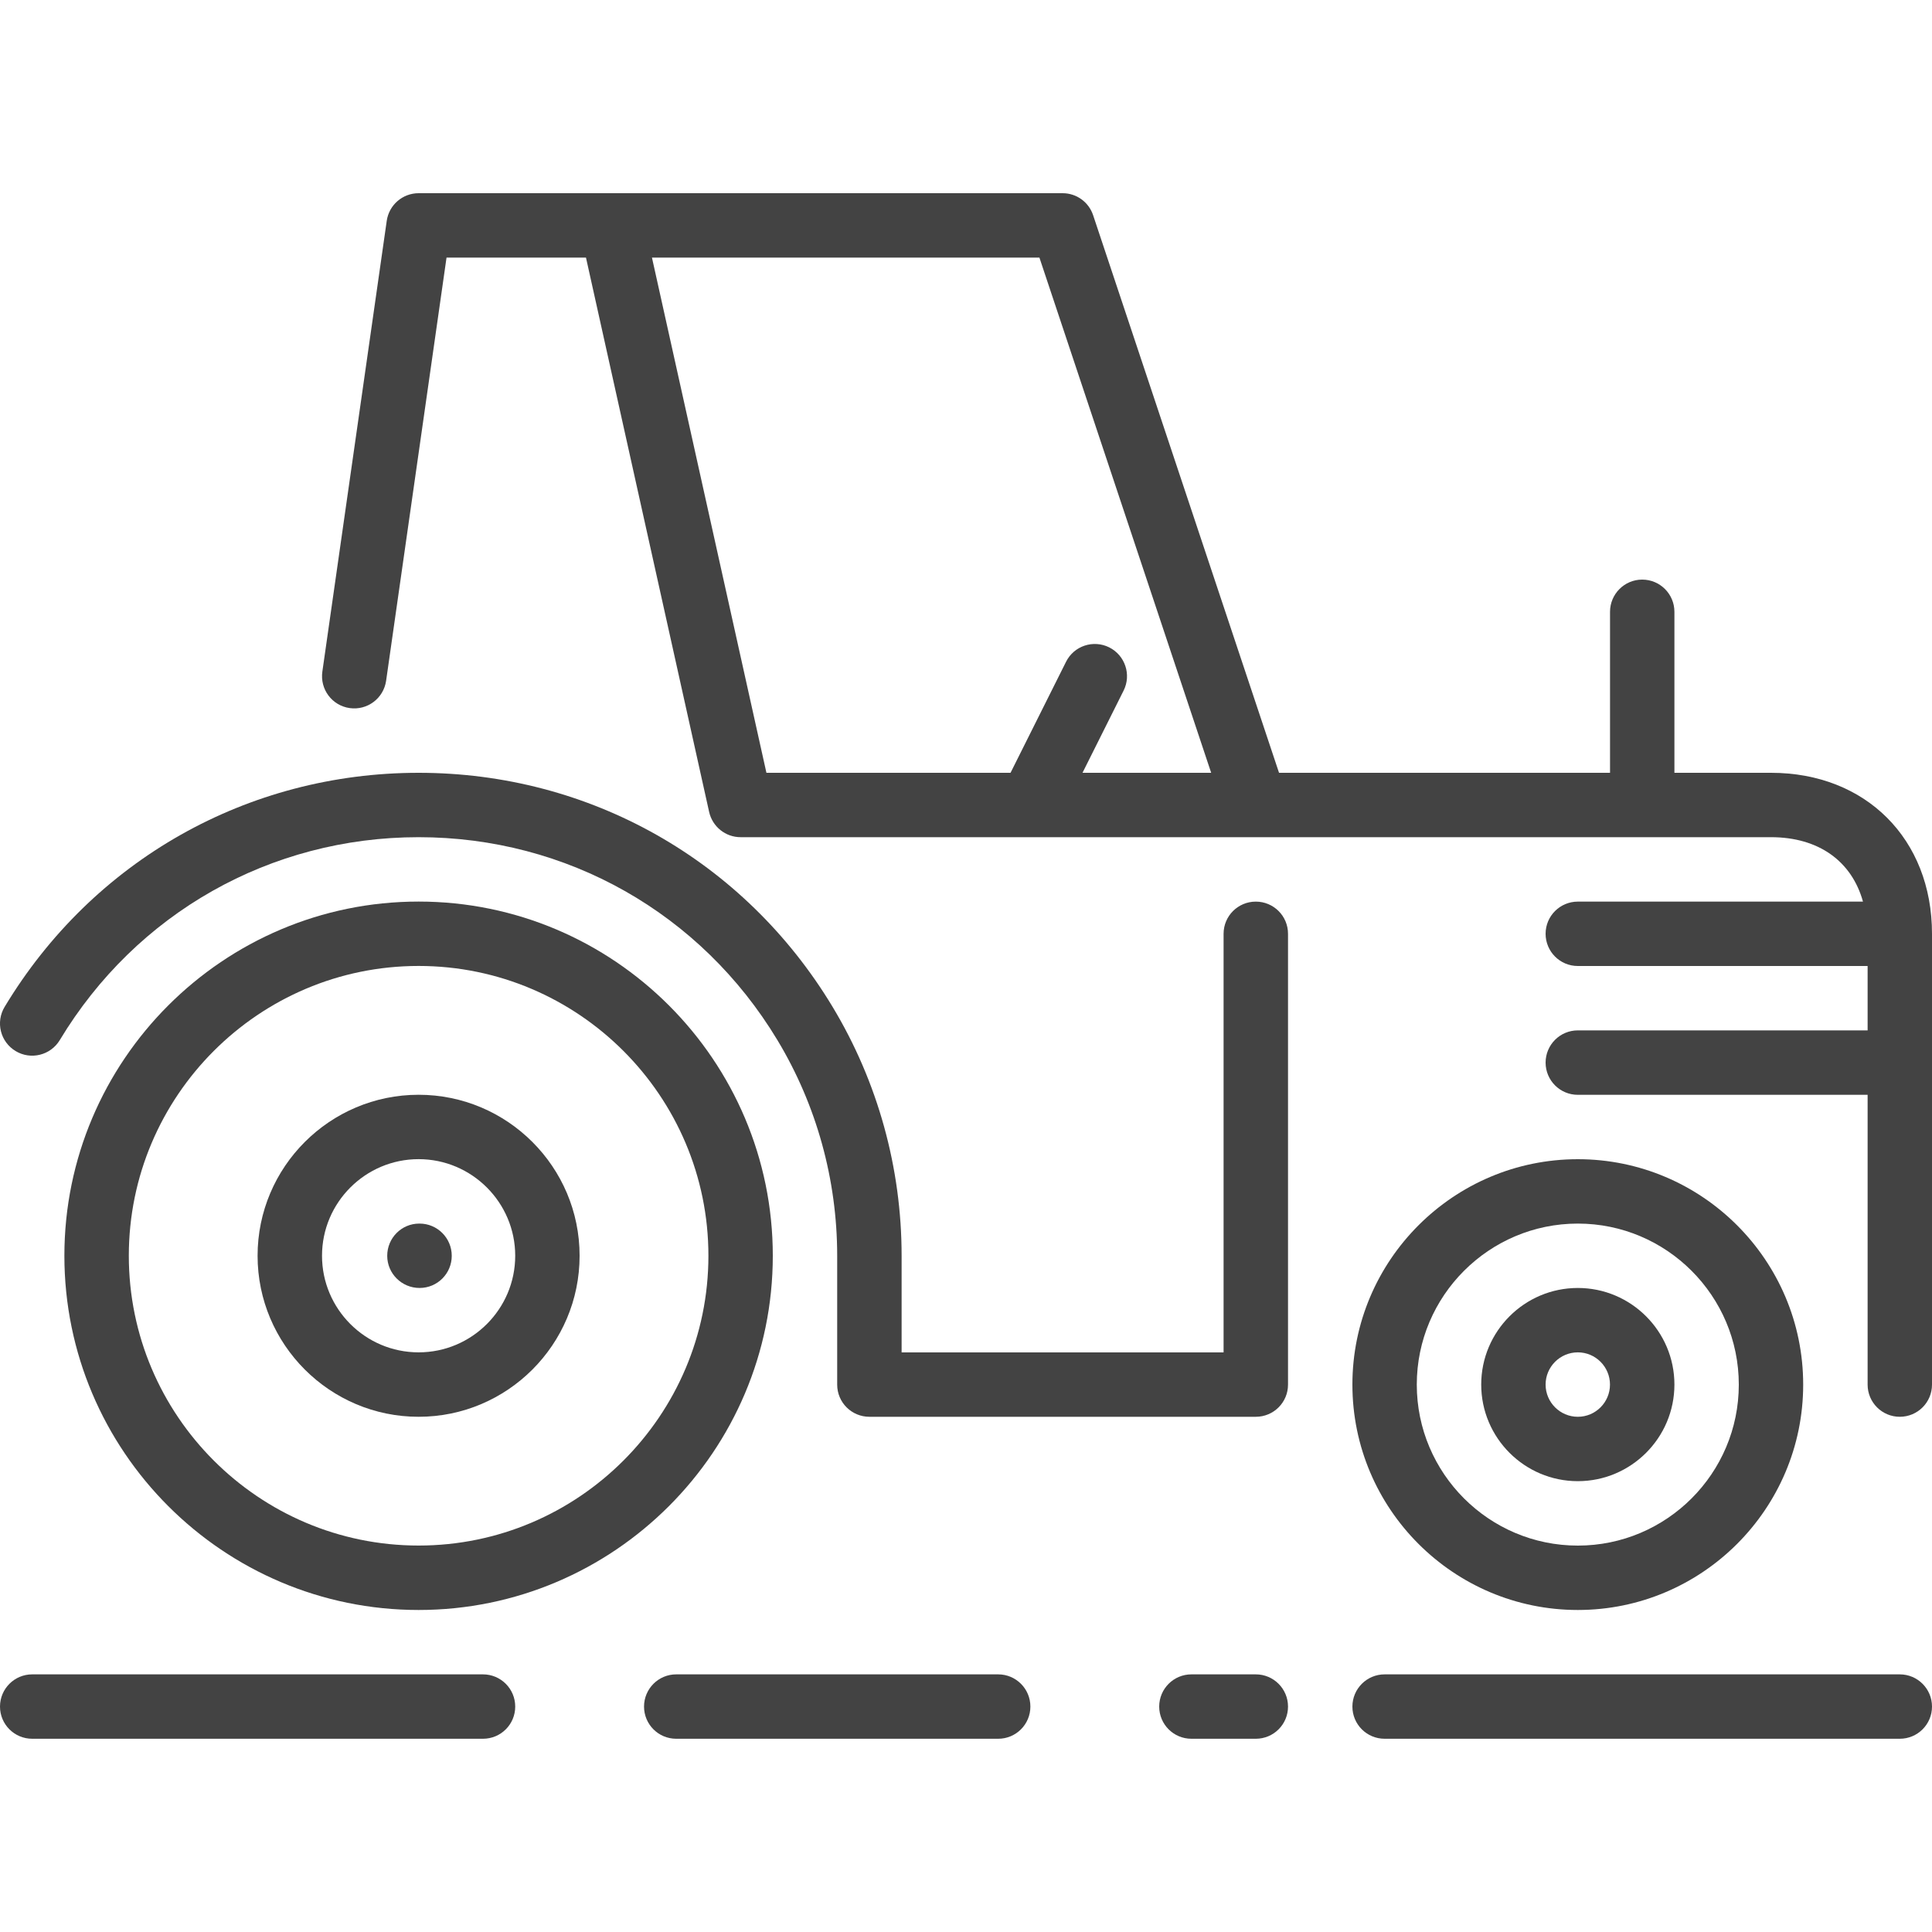 <svg width="40" height="40" viewBox="0 0 40 40" fill="none" xmlns="http://www.w3.org/2000/svg">
<g clip-path="url(#clip0_4_2721)">
<path d="M20.667 34.666H14C13.632 34.666 13.334 34.965 13.334 35.333C13.334 35.701 13.632 35.999 14 35.999H20.667C21.035 35.999 21.333 35.701 21.333 35.333C21.333 34.965 21.035 34.666 20.667 34.666Z" fill="#434343"/>
<path d="M16 25.999C16 21.956 12.71 18.666 8.667 18.666C4.623 18.666 1.333 21.956 1.333 25.999C1.333 30.043 4.623 33.333 8.667 33.333C12.71 33.333 16 30.043 16 25.999ZM2.667 25.999C2.667 22.691 5.358 19.999 8.667 19.999C11.975 19.999 14.667 22.691 14.667 25.999C14.667 29.307 11.975 31.999 8.667 31.999C5.358 31.999 2.667 29.307 2.667 25.999Z" fill="#434343"/>
<path d="M10 34.666H0.667C0.298 34.666 0 34.965 0 35.333C0 35.701 0.298 35.999 0.667 35.999H10C10.369 35.999 10.667 35.701 10.667 35.333C10.667 34.965 10.369 34.666 10 34.666Z" fill="#434343"/>
<path d="M9.353 26C9.353 25.632 9.055 25.333 8.687 25.333H8.68C8.312 25.333 8.017 25.632 8.017 26C8.017 26.368 8.318 26.666 8.687 26.666C9.055 26.666 9.353 26.368 9.353 26Z" fill="#434343"/>
<path d="M12 25.999C12 24.161 10.505 22.666 8.667 22.666C6.829 22.666 5.333 24.161 5.333 25.999C5.333 27.837 6.829 29.333 8.667 29.333C10.505 29.333 12 27.837 12 25.999ZM6.667 25.999C6.667 24.897 7.564 23.999 8.667 23.999C9.769 23.999 10.667 24.897 10.667 25.999C10.667 27.102 9.769 27.999 8.667 27.999C7.564 27.999 6.667 27.102 6.667 25.999Z" fill="#434343"/>
<path d="M32.667 33.333C35.239 33.333 37.333 31.24 37.333 28.667C37.333 26.093 35.239 24 32.667 24C30.094 24 28 26.093 28 28.667C28 31.24 30.094 33.333 32.667 33.333ZM32.667 25.333C34.505 25.333 36 26.829 36 28.667C36 30.505 34.505 32 32.667 32C30.829 32 29.333 30.505 29.333 28.667C29.333 26.829 30.829 25.333 32.667 25.333Z" fill="#434343"/>
<path d="M32.667 30.666C33.769 30.666 34.667 29.769 34.667 28.666C34.667 27.563 33.769 26.666 32.667 26.666C31.564 26.666 30.667 27.563 30.667 28.666C30.667 29.769 31.564 30.666 32.667 30.666ZM32.667 27.999C33.035 27.999 33.333 28.299 33.333 28.666C33.333 29.033 33.035 29.333 32.667 29.333C32.299 29.333 32 29.033 32 28.666C32 28.299 32.299 27.999 32.667 27.999Z" fill="#434343"/>
<path d="M36.667 16H34.667V12.667C34.667 12.299 34.369 12 34 12C33.632 12 33.334 12.299 33.334 12.667V16H26.481L22.632 4.456C22.541 4.183 22.288 4 22 4H8.667C8.335 4 8.054 4.244 8.007 4.572L6.674 13.905C6.622 14.27 6.874 14.608 7.239 14.66C7.605 14.712 7.941 14.459 7.994 14.095L9.245 5.333H12.132L14.682 16.811C14.751 17.116 15.021 17.333 15.333 17.333H36.667C37.657 17.333 38.339 17.833 38.571 18.667H32.667C32.298 18.667 32 18.965 32 19.333C32 19.701 32.298 20 32.667 20H38.667V21.333H32.667C32.298 21.333 32 21.632 32 22C32 22.368 32.298 22.667 32.667 22.667H38.667V28.667C38.667 29.035 38.965 29.333 39.333 29.333C39.702 29.333 40 29.035 40 28.667V19.333C40 17.371 38.63 16 36.667 16ZM22.412 16L23.263 14.298C23.428 13.969 23.294 13.568 22.965 13.403C22.635 13.239 22.235 13.372 22.071 13.702L20.922 16H15.868L13.498 5.333H21.52L25.076 16H22.412V16Z" fill="#434343"/>
<path d="M39.333 34.666H28.667C28.298 34.666 28 34.965 28 35.333C28 35.701 28.298 35.999 28.667 35.999H39.333C39.702 35.999 40 35.701 40 35.333C40 34.965 39.702 34.666 39.333 34.666Z" fill="#434343"/>
<path d="M26 34.666H24.667C24.298 34.666 24 34.965 24 35.333C24 35.701 24.298 35.999 24.667 35.999H26C26.369 35.999 26.667 35.701 26.667 35.333C26.667 34.965 26.369 34.666 26 34.666Z" fill="#434343"/>
<path d="M26 18.667C25.631 18.667 25.333 18.965 25.333 19.333V28H18.667V26C18.667 24.18 18.173 22.398 17.238 20.846C15.409 17.812 12.206 16 8.667 16C5.127 16 1.924 17.812 0.096 20.846C-0.095 21.162 0.007 21.571 0.323 21.761C0.637 21.951 1.047 21.849 1.237 21.535C2.822 18.904 5.599 17.333 8.667 17.333C11.734 17.333 14.511 18.904 16.096 21.535C16.905 22.878 17.333 24.423 17.333 26V28.667C17.333 29.035 17.631 29.333 18 29.333H26C26.369 29.333 26.667 29.035 26.667 28.667V19.333C26.667 18.965 26.369 18.667 26 18.667Z" fill="#434343"/>
</g>
<defs>
<clipPath id="clip0_4_2721">
<rect width="40" height="40" fill="white"/>
</clipPath>
</defs>
</svg>
